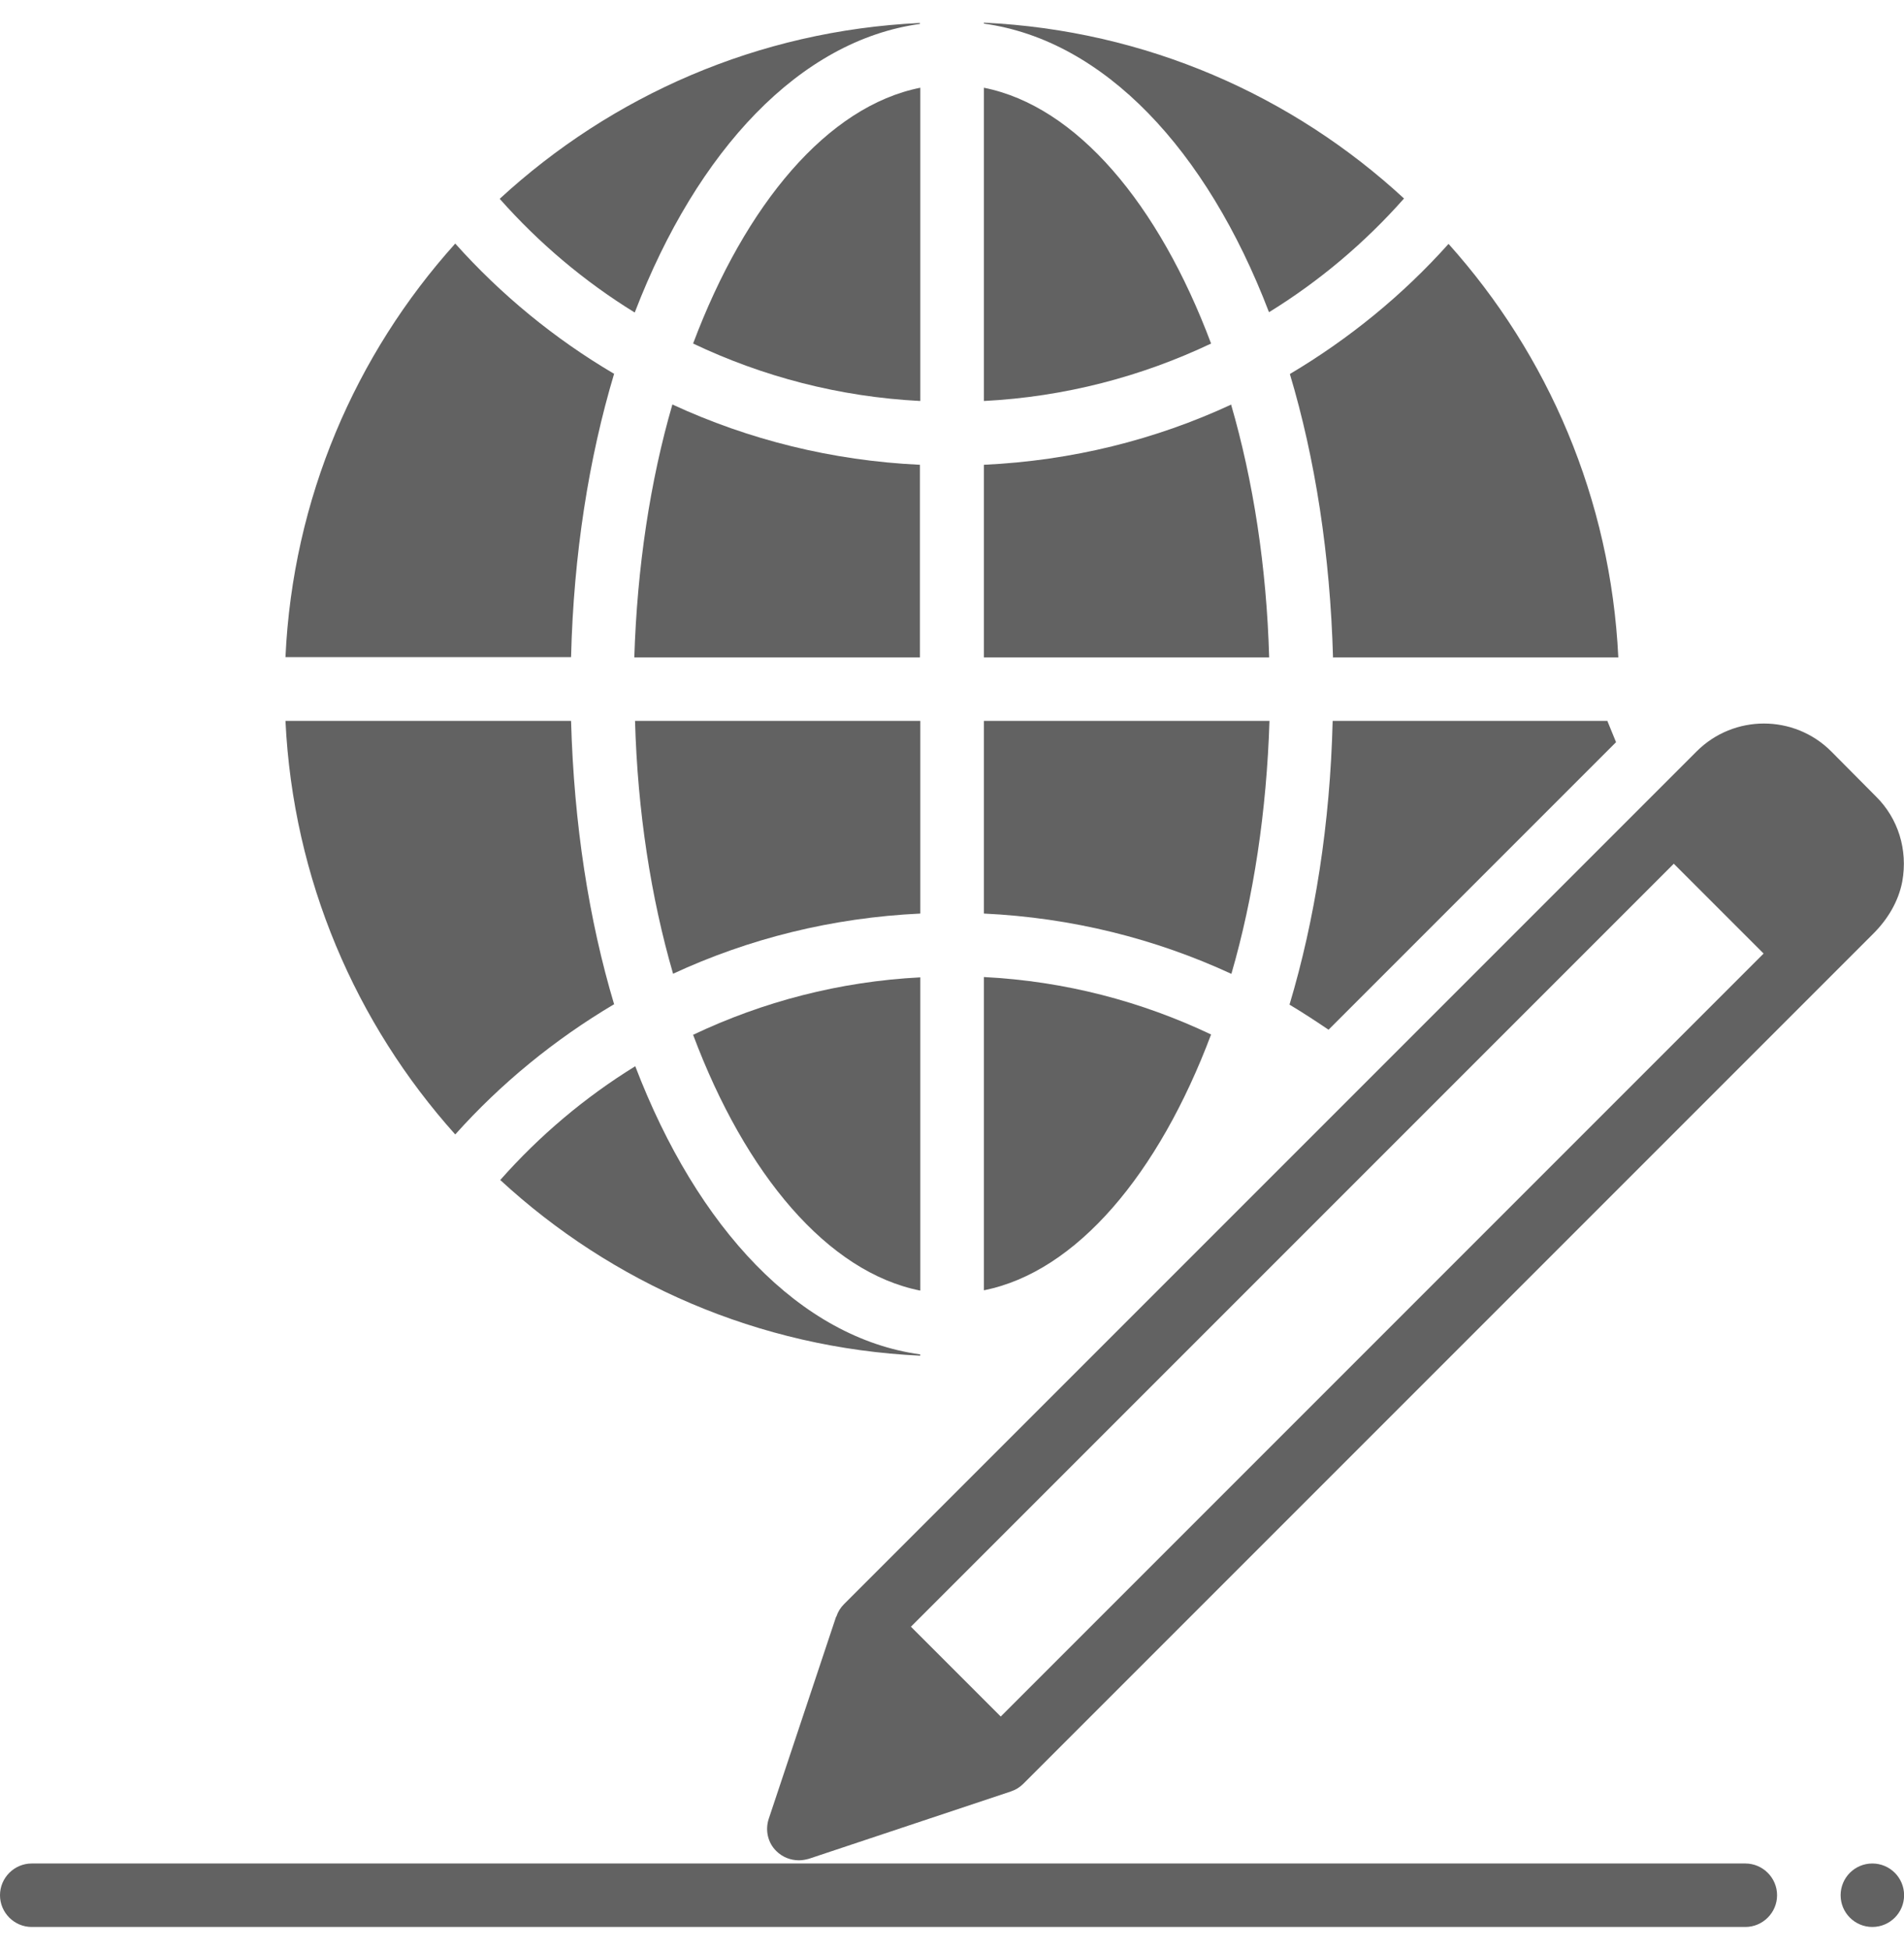 <svg width="42" height="43" viewBox="0 0 42 43" fill="none" xmlns="http://www.w3.org/2000/svg">
<path d="M0.7 42.5H38.5C38.885 42.5 39.2 42.185 39.2 41.8C39.2 41.415 38.885 41.1 38.5 41.1H0.7C0.315 41.1 0 41.415 0 41.8C0 42.185 0.315 42.5 0.7 42.5Z" fill="#626262"/>
<path d="M41.302 42.5C41.688 42.5 42.002 42.187 42.002 41.8C42.002 41.413 41.688 41.1 41.302 41.1C40.915 41.1 40.602 41.413 40.602 41.8C40.602 42.187 40.915 42.5 41.302 42.5Z" fill="#626262"/>
<path d="M27.996 6.884C29.109 6.198 30.11 5.351 30.971 4.378C28.507 2.103 25.273 0.668 21.703 0.5V0.521C24.349 0.885 26.617 3.293 27.989 6.877L27.996 6.884Z" fill="#626262"/>
<path d="M27.163 8.921C25.49 9.698 23.649 10.16 21.703 10.251V14.5H27.996C27.94 12.505 27.646 10.608 27.156 8.921H27.163Z" fill="#626262"/>
<path d="M27.996 15.9H21.703V20.149C23.642 20.24 25.483 20.702 27.163 21.479C27.653 19.792 27.94 17.895 28.003 15.9H27.996Z" fill="#626262"/>
<path d="M14.005 6.884C15.384 3.3 17.652 0.892 20.291 0.528V0.507C16.721 0.675 13.494 2.11 11.023 4.385C11.884 5.358 12.885 6.205 13.998 6.891L14.005 6.884Z" fill="#626262"/>
<path d="M11.031 26.022C13.495 28.297 16.729 29.732 20.299 29.9V29.872C17.653 29.508 15.385 27.1 14.013 23.516C12.9 24.202 11.899 25.049 11.038 26.022H11.031Z" fill="#626262"/>
<path d="M29.398 14.5H35.698C35.53 11 34.144 7.822 31.953 5.379C30.945 6.506 29.762 7.472 28.453 8.249C29.013 10.118 29.342 12.239 29.405 14.507L29.398 14.5Z" fill="#626262"/>
<path d="M13.549 22.158C12.989 20.289 12.66 18.168 12.597 15.9H6.297C6.465 19.4 7.851 22.578 10.042 25.021C11.05 23.894 12.233 22.928 13.542 22.151L13.549 22.158Z" fill="#626262"/>
<path d="M13.999 14.5H20.292V10.251C18.353 10.16 16.512 9.698 14.832 8.921C14.342 10.608 14.055 12.505 13.992 14.5H13.999Z" fill="#626262"/>
<path d="M20.301 1.935C18.257 2.341 16.444 4.504 15.289 7.577C16.822 8.305 18.509 8.753 20.301 8.844V1.935Z" fill="#626262"/>
<path d="M35.459 15.9H29.397C29.341 18.168 29.005 20.289 28.445 22.158C28.739 22.333 29.026 22.522 29.306 22.711L35.648 16.369C35.557 16.145 35.55 16.131 35.459 15.907V15.9Z" fill="#626262"/>
<path d="M21.703 1.935V8.844C23.488 8.753 25.182 8.305 26.715 7.577C25.56 4.497 23.747 2.341 21.703 1.935Z" fill="#626262"/>
<path d="M13.542 8.242C12.233 7.472 11.05 6.499 10.042 5.372C7.844 7.815 6.458 10.993 6.297 14.493H12.597C12.653 12.225 12.989 10.104 13.549 8.235L13.542 8.242Z" fill="#626262"/>
<path d="M14.841 21.479C16.514 20.702 18.355 20.24 20.301 20.149V15.9H14.008C14.064 17.895 14.358 19.792 14.848 21.479H14.841Z" fill="#626262"/>
<path d="M20.301 28.465V21.556C18.516 21.647 16.822 22.095 15.289 22.823C16.444 25.903 18.257 28.059 20.301 28.465Z" fill="#626262"/>
<path d="M26.715 22.816C25.182 22.088 23.495 21.64 21.703 21.549V28.458C23.747 28.052 25.56 25.889 26.715 22.816Z" fill="#626262"/>
<path d="M18.442 35.661L16.958 40.113C16.874 40.365 16.937 40.645 17.126 40.827C17.259 40.96 17.441 41.03 17.623 41.03C17.7 41.03 17.77 41.016 17.847 40.995L22.299 39.511C22.404 39.476 22.495 39.42 22.572 39.343L41.325 20.59C41.64 20.275 41.878 19.883 41.962 19.442C42.088 18.742 41.871 18.049 41.381 17.566L40.394 16.572C39.575 15.753 38.245 15.753 37.426 16.572L18.617 35.381C18.54 35.458 18.484 35.549 18.449 35.654L18.442 35.661ZM36.922 19.05L38.903 21.031L22.075 37.859L20.094 35.878L36.922 19.05Z" fill="#626262"/>
</svg>
